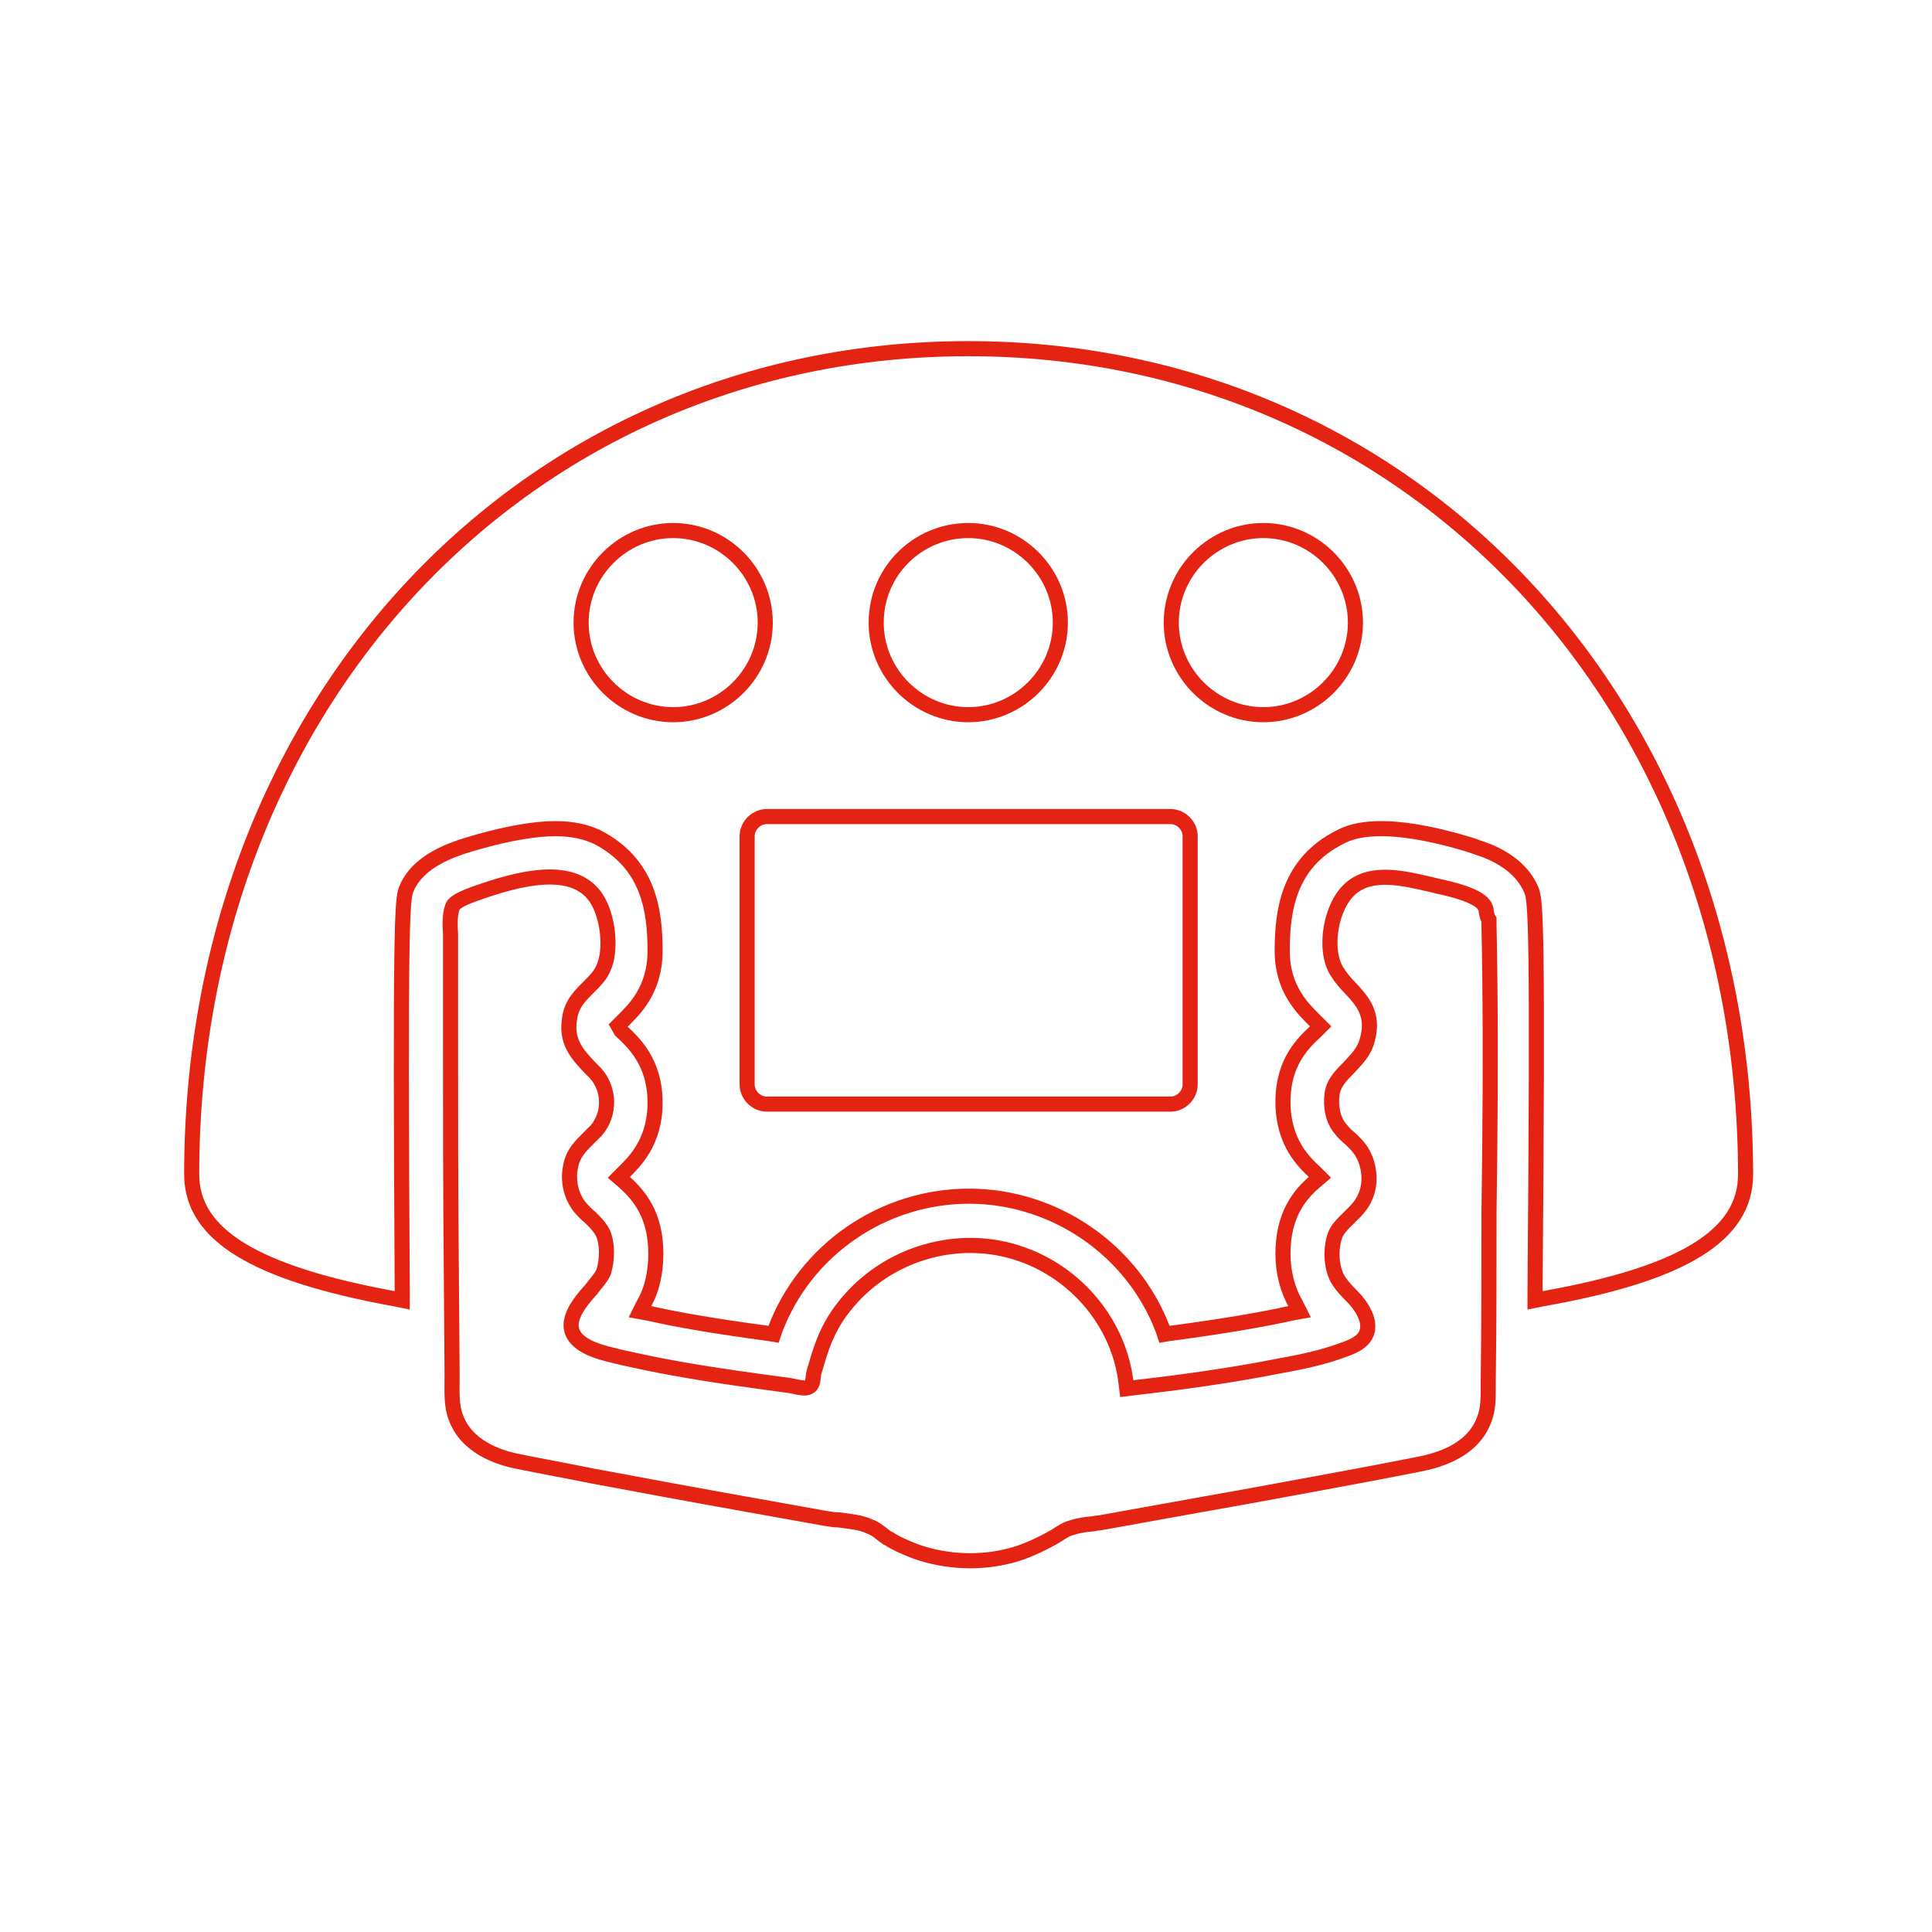 <?xml version="1.0" encoding="UTF-8"?> <!-- Generator: Adobe Illustrator 26.0.2, SVG Export Plug-In . SVG Version: 6.00 Build 0) --> <svg xmlns="http://www.w3.org/2000/svg" xmlns:xlink="http://www.w3.org/1999/xlink" version="1.1" x="0px" y="0px" viewBox="0 0 256 256" style="enable-background:new 0 0 256 256;" xml:space="preserve"> <style type="text/css"> .st0{display:none;} .st1{display:inline;} .st2{fill:none;stroke:#E42312;stroke-width:2;} .st3{fill:#E42312;} .st4{clip-path:url(#SVGID_00000077309830043316762020000014483893051294259378_);fill:#E42312;} </style> <g id="VFR-VS" class="st0"> <g class="st1"> <ellipse class="st2" cx="128" cy="138.8" rx="15.9" ry="15.9"></ellipse> <path class="st2" d="M195,118c-8.6,0-15.5-6.9-15.5-15.5c0-8.6,6.9-15.5,15.5-15.5c8.6,0,15.5,6.9,15.5,15.5 C210.5,111.1,203.6,118,195,118z"></path> <path class="st2" d="M221.1,97.9c-3,0.9-6.7,2-10.7,3.1c0.1,0.5,0.2,1,0.2,1.6c0,8.6-7,15.6-15.6,15.6c-6.5,0-12.1-4-14.4-9.7 c-17.2,3.7-36.2,6.7-52.6,6.7c-33.5,0-74.3-11.3-93.1-17.1c-5.2-1.6-10.4,2.3-10.4,7.7V169h75.4c1-8.2,4.3-16.9,13.7-16.9 c1.3,0,6.6,5.6,14.5,5.6c7.9,0,13.3-5.6,14.5-5.6c9.4,0,12.7,8.7,13.7,16.9h75.4v-63.2C231.5,100.3,226.3,96.4,221.1,97.9z M202.8,102.6h-15.7 M195,94.7v15.7"></path> </g> </g> <g id="Cockpit"> <g> <path class="st2" d="M196.8,120.2c-0.6-1.5-4.5-2.4-6.4-2.8l-0.8-0.2c-3.5-0.8-7.8-1.9-10.6,0.5c-2.7,2.3-3.7,8.2-1.8,11.1 c0.5,0.8,1.1,1.5,1.7,2.1c1.6,1.7,3.2,3.5,2.3,6.8c-0.4,1.7-1.5,2.7-2.5,3.8c-1,1-2,2-2.2,3.5c-0.2,1.6,0.1,3.2,0.9,4.3 c0.4,0.5,0.8,1,1.3,1.4c0.7,0.6,1.4,1.3,1.9,2.2c0.9,1.7,1.1,3.9,0.3,5.7c-0.5,1.2-1.4,2-2.2,2.8c-0.8,0.8-1.6,1.5-1.9,2.6 c-0.5,1.7-0.4,3.8,0.4,5.4c0.4,0.7,1,1.4,1.6,2c0.9,0.9,1.7,1.8,2.2,3.1c1,2.9-1.4,3.8-3.1,4.4c-2.7,1-5.6,1.6-8.4,2.1 c-6.6,1.3-13.2,2.2-19.4,2.9l-0.8,0.1l-0.1-0.8c-0.9-7.7-6.4-14.4-13.8-17c-8.4-3-18.1-0.1-23.6,7c-1.2,1.5-2.2,3.3-2.9,5.3 c-0.4,1.1-0.7,2.2-1,3.2l-0.1,0.4c-0.1,1.1-0.2,1.4-0.5,1.6c-0.4,0.3-0.8,0.3-2.6-0.1c-4.4-0.6-9.8-1.3-15.3-2.3 c-2.3-0.4-4.6-0.9-6.9-1.4l-0.8-0.2c-1.7-0.4-3.8-0.9-5.1-2.1c-2.2-2.1,0-4.8,1.7-6.7c0.7-0.9,1.5-1.8,1.7-2.4 c0.5-1.7,0.5-3.7-0.1-5.1c-0.4-0.8-1-1.4-1.7-2.1c-0.5-0.4-1-0.9-1.4-1.4c-1.1-1.4-1.6-3.4-1.2-5.3c0.3-1.8,1.4-2.8,2.4-3.8 c0.3-0.3,0.7-0.7,1-1c1.9-2.2,1.8-5.5-0.1-7.6l-0.7-0.7c-1.7-1.8-3.3-3.5-2.7-6.7c0.3-1.9,1.5-3,2.6-4.1c0.7-0.7,1.4-1.4,1.8-2.3 c1.2-2.4,0.7-7-0.9-9.4c-3-4.5-10.1-2.7-16-0.6c-1.1,0.4-2.4,0.9-2.9,1.5c-0.5,0.8-0.5,2.5-0.4,3.8c0,0.5,0,1,0,1.4 c0,4.1,0,8.2,0,12.3c0,10.2,0,20.4,0.1,30.7l0.1,13.4l0,1.3c0,1.7-0.1,3.5,0.5,5c1.4,3.9,5.6,5.3,8,5.8c3.4,0.7,6.8,1.3,10.2,2 l2.2,0.4c9.5,1.8,19.1,3.5,28.6,5.2c0.6,0.1,1.2,0.2,1.8,0.2c1.4,0.2,2.9,0.3,4.1,0.9c0.6,0.2,1.1,0.6,1.6,1 c0.3,0.2,0.6,0.5,0.9,0.6c1.1,0.7,2.3,1.2,3.6,1.7c4,1.4,8.5,1.6,12.6,0.5c1.9-0.5,3.8-1.4,5.6-2.4l0.5-0.3c0.6-0.4,1.2-0.8,2-1 c0.9-0.3,1.8-0.4,2.8-0.5c0.4-0.1,0.9-0.1,1.3-0.2l13.9-2.5l5.6-1c7.5-1.4,14.9-2.7,22.4-4.2c4.6-0.9,7.5-2.9,8.6-6 c0.5-1.3,0.5-2.7,0.5-4.3v-0.9c0.1-7.4,0.1-14.8,0.1-22.2l0.1-8.3c0.1-9.7,0.1-19.8-0.1-29.7c0-0.2,0-0.5,0-0.7 C196.9,121.3,197,120.6,196.8,120.2z"></path> <path class="st2" d="M167.4,94.7c-6.7,0-12.2-5.5-12.2-12.2c0-6.7,5.5-12.2,12.2-12.2s12.2,5.5,12.2,12.2 C179.6,89.2,174.1,94.7,167.4,94.7z M157.7,143.7c0,1.4-1.2,2.6-2.6,2.6h-53.5c-1.4,0-2.6-1.2-2.6-2.6v-32.9 c0-1.4,1.2-2.6,2.6-2.6h53.5c1.4,0,2.6,1.2,2.6,2.6V143.7z M77,82.5c0-6.7,5.5-12.2,12.2-12.2c6.7,0,12.2,5.5,12.2,12.2 c0,6.7-5.5,12.2-12.2,12.2C82.5,94.7,77,89.2,77,82.5z M128.3,70.3c6.7,0,12.2,5.5,12.2,12.2c0,6.7-5.5,12.2-12.2,12.2 c-6.7,0-12.2-5.5-12.2-12.2C116.1,75.7,121.6,70.3,128.3,70.3z M128.3,46.2c-58.6,0-102.9,47-102.9,109.4c0,8,8.3,13.1,26.9,16.5 l1,0.2l0-1c-0.3-48.9,0-52,0.5-53.4c1.2-3.1,4.5-4.7,7.1-5.6c0.3-0.1,7.4-2.5,12.7-2.5c2.2,0,4,0.4,5.5,1.1 c6.8,3.5,7.7,9.6,7.7,15.1c0,5.2-2.8,7.8-4.3,9.3l-0.6,0.6l0.4,0.7c1.6,1.5,4.5,4.1,4.5,9.5c0,5.3-2.8,7.9-4.2,9.3l-0.6,0.6 l0.7,0.6c2,1.8,4.2,4.4,4.2,9.5c0,2.5-0.5,4.8-1.6,6.7l-0.5,1l1.1,0.2c3.9,0.9,9.3,1.8,16,2.7l0.6,0.1l0.2-0.6 c4-10.6,14.3-17.7,25.7-17.7c11.3,0,21.7,7.1,25.7,17.7l0.2,0.6l0.6-0.1c6.8-0.9,12.2-1.8,16.2-2.7l1.1-0.2l-0.5-1 c-1.1-1.9-1.7-4.2-1.7-6.7c0-5.1,2.2-7.8,4.2-9.5l0.7-0.6l-0.6-0.6c-1.5-1.4-4.3-4-4.3-9.4c0-5.4,2.8-7.9,4.4-9.4l0.6-0.6 l-0.6-0.6c-1.6-1.6-4.5-4.2-4.5-9.4c0-5.5,0.9-11.7,7.7-15.1c1.5-0.8,3.3-1.1,5.5-1.1c5.2,0,12,2.2,12.7,2.5 c2.6,0.8,5.8,2.5,7.1,5.6c0.6,1.4,0.9,4.6,0.5,53.4l0,1l1-0.2c18.6-3.3,26.9-8.4,26.9-16.5C231.2,93.2,187,46.2,128.3,46.2z"></path> </g> </g> <g id="Compact_Device" class="st0"> <g class="st1"> <path class="st3" d="M206.9,172.4l-6-3.5c-0.5-0.2-1.2,0-1.4,0.5c-0.2,0.5,0,1.2,0.5,1.4l6,3.5c0.2,0,0.2,0.2,0.5,0.2 c0.2,0,0.7-0.2,0.9-0.5C207.6,173.3,207.4,172.6,206.9,172.4"></path> <path class="st3" d="M195.6,166l-2.5-1.4v-57.3v-0.2v-0.2v-0.2v-0.2c0,0,0-0.2-0.2-0.2c0,0,0-0.2-0.2-0.2l-0.2-0.2l-0.2-0.2 l-0.2-0.2l-0.2-0.2l-10.8-6.2l7.4-4.1c0.5-0.2,0.7-0.9,0.5-1.4c-0.2-0.5-0.9-0.7-1.4-0.5l-8.3,4.8l-49.5-28.5c0,0-0.2,0-0.2-0.2 v-3c0-0.5-0.5-0.9-0.9-0.9c-0.5,0-0.9,0.5-0.9,0.9v3c0,0-0.2,0-0.2,0.2L77.8,97.6l-6.7-3.5c-0.5-0.2-1.2,0-1.4,0.5 c-0.2,0.5,0,1.2,0.5,1.4l4.6,2.5L64,104.8l-0.2,0.2c0,0-0.2,0-0.2,0.2l-0.2,0.2l-0.2,0.2c0,0,0,0.2-0.2,0.2c0,0,0,0.2-0.2,0.2v0.2 v0.2v0.2v0.2v57.3l-2.5,1.4c-0.5,0.2-0.7,0.9-0.5,1.4c0.2,0.2,0.5,0.5,0.9,0.5c0.2,0,0.2,0,0.5-0.2l1.4-0.9v12.7v0.2v0.2v0.2v0.2 c0,0,0,0.2,0.2,0.2c0,0,0,0.2,0.2,0.2l0.2,0.2l0.2,0.2l0.2,0.2l0.2,0.2l62.4,36.1c0.2,0,0.5,0.2,0.5,0.2c0.2,0,0.7,0.2,0.9,0.2 c0.2,0,0.7,0,0.9-0.2c0.2,0,0.5-0.2,0.5-0.2l62.4-36.1l0.2-0.2c0,0,0.2,0,0.2-0.2l0.2-0.2l0.2-0.2c0,0,0-0.2,0.2-0.2 c0,0,0-0.2,0.2-0.2v-0.2v-0.2v-0.2v-0.2v-12.7l1.4,0.9c0.2,0,0.2,0.2,0.5,0.2c0.2,0,0.7-0.2,0.9-0.5 C196.3,166.9,196.1,166.2,195.6,166 M128.7,211.5v-7.1c0-0.5-0.5-0.9-0.9-0.9c-0.5,0-0.9,0.5-0.9,0.9v7.1l-58.4-33.8v-68.8 L128,74.6l59.6,34.3v68.8L128.7,211.5z"></path> <path class="st3" d="M132.1,227.2l-3.5,2.1v-3.9c0-0.5-0.5-0.9-0.9-0.9c-0.5,0-0.9,0.5-0.9,0.9v3.9l-3.5-2.1 c-0.5-0.2-1.2,0-1.4,0.5c-0.2,0.5,0,1.1,0.5,1.4l4.8,2.8c0.2,0,0.2,0.2,0.5,0.2c0.2,0,0.2,0,0.5-0.2l4.8-2.8 c0.5-0.2,0.7-0.9,0.5-1.4C133.3,227.2,132.6,226.9,132.1,227.2"></path> <path class="st3" d="M205.5,184.8l-9.2,5.3c-0.5,0.2-0.7,0.9-0.5,1.4c0.2,0.2,0.5,0.5,0.9,0.5c0.2,0,0.2,0,0.5-0.2l9.2-5.3 c0.5-0.2,0.7-0.9,0.5-1.4C206.7,184.8,206,184.6,205.5,184.8"></path> <path class="st3" d="M187.1,195.6l-9.2,5.3c-0.5,0.2-0.7,0.9-0.5,1.4c0.2,0.2,0.5,0.5,0.9,0.5c0.2,0,0.2,0,0.5-0.2l9.2-5.3 c0.5-0.2,0.7-0.9,0.5-1.4C188.3,195.4,187.6,195.2,187.1,195.6"></path> <path class="st3" d="M150.3,216.8l-9.2,5.3c-0.5,0.2-0.7,0.9-0.5,1.4c0.2,0.2,0.5,0.5,0.9,0.5c0.2,0,0.2,0,0.5-0.2l9.2-5.3 c0.5-0.2,0.7-0.9,0.5-1.4C151.2,216.6,150.8,216.6,150.3,216.8"></path> <path class="st3" d="M168.7,206.2l-9.2,5.3c-0.5,0.2-0.7,0.9-0.5,1.4c0.2,0.2,0.5,0.5,0.9,0.5c0.2,0,0.2,0,0.5-0.2l9.2-5.3 c0.5-0.2,0.7-0.9,0.5-1.4C169.6,206,169.2,206,168.7,206.2"></path> <path class="st3" d="M127.8,182.1c-0.5,0-0.9,0.5-0.9,0.9v10.6c0,0.5,0.5,0.9,0.9,0.9c0.5,0,0.9-0.5,0.9-0.9V183 C128.7,182.5,128.5,182.1,127.8,182.1"></path> <path class="st3" d="M128.7,140.7c0-0.5-0.5-0.9-0.9-0.9c-0.5,0-0.9,0.5-0.9,0.9v10.6c0,0.5,0.5,0.9,0.9,0.9 c0.5,0,0.9-0.5,0.9-0.9V140.7z"></path> <path class="st3" d="M127.8,160.9c-0.5,0-0.9,0.5-0.9,0.9v10.6c0,0.5,0.5,0.9,0.9,0.9c0.5,0,0.9-0.5,0.9-0.9v-10.6 C128.7,161.4,128.5,160.9,127.8,160.9"></path> <path class="st3" d="M122.5,125.9l4.4,2.5v5.1c0,0.5,0.5,0.9,0.9,0.9c0.5,0,0.9-0.5,0.9-0.9v-5.1l4.4-2.5c0.5-0.2,0.7-0.9,0.5-1.4 c-0.2-0.5-0.9-0.7-1.4-0.5l-4.4,2.5l-4.4-2.5c-0.5-0.2-1.2,0-1.4,0.5C121.8,125,122,125.7,122.5,125.9"></path> <path class="st3" d="M195.9,88.7c0.2,0.2,0.5,0.5,0.9,0.5c0.2,0,0.2,0,0.5-0.2l9.2-5.3c0.5-0.2,0.7-0.9,0.5-1.4 c-0.2-0.5-0.9-0.7-1.4-0.5l-9.2,5.3C195.9,87.5,195.6,88.2,195.9,88.7"></path> <path class="st3" d="M160,110.3c0.2,0,0.2,0,0.5-0.2l9.2-5.3c0.5-0.2,0.7-0.9,0.5-1.4s-0.9-0.7-1.4-0.5l-9.2,5.3 c-0.5,0.2-0.7,0.9-0.5,1.4C159.3,110.1,159.5,110.3,160,110.3"></path> <path class="st3" d="M141.6,120.9c0.2,0,0.2,0,0.5-0.2l9.2-5.3c0.5-0.2,0.7-0.9,0.5-1.4s-0.9-0.7-1.4-0.5l-9.2,5.3 c-0.5,0.2-0.7,0.9-0.5,1.4C140.9,120.9,141.1,120.9,141.6,120.9"></path> <path class="st3" d="M217,172.6c-0.5,0-0.9,0.5-0.9,0.9v3.9l-3.5-2.1c-0.5-0.2-1.2,0-1.4,0.5c-0.2,0.5,0,1.2,0.5,1.4l3.5,2.1 l-3.5,2.1c-0.5,0.2-0.7,0.9-0.5,1.4c0.2,0.2,0.5,0.5,0.9,0.5c0.2,0,0.2,0,0.5-0.2l4.8-2.8l0.2-0.2v-0.2V174 C218,173.1,217.5,172.6,217,172.6"></path> <path class="st3" d="M217,130.8c-0.5,0-0.9,0.5-0.9,0.9v10.6c0,0.5,0.5,0.9,0.9,0.9s0.9-0.5,0.9-0.9v-10.6 C218,131,217.5,130.8,217,130.8"></path> <path class="st3" d="M217,88.2c-0.5,0-0.9,0.5-0.9,0.9v10.6c0,0.5,0.5,0.9,0.9,0.9s0.9-0.5,0.9-0.9V89.1 C218,88.7,217.5,88.2,217,88.2"></path> <path class="st3" d="M217,151.9c-0.5,0-0.9,0.5-0.9,0.9v10.6c0,0.5,0.5,0.9,0.9,0.9s0.9-0.5,0.9-0.9v-10.6 C218,152.4,217.5,151.9,217,151.9"></path> <path class="st3" d="M217,109.4c-0.5,0-0.9,0.5-0.9,0.9v10.6c0,0.5,0.5,0.9,0.9,0.9s0.9-0.5,0.9-0.9v-10.6 C218,109.8,217.5,109.4,217,109.4"></path> <path class="st3" d="M218,76.2L218,76.2V76v-0.2l-4.8-2.8c-0.5-0.2-1.2,0-1.4,0.5c-0.2,0.5,0,1.1,0.5,1.4l3.5,2.1l-3.5,2.1 c-0.5,0.2-0.7,0.9-0.5,1.4c0.2,0.2,0.5,0.5,0.9,0.5c0.2,0,0.2,0,0.5-0.2l3.5-2.1v3.9c0,0.5,0.5,0.9,0.9,0.9c0.5,0,0.9-0.5,0.9-0.9 L218,76.2C218,76.5,218,76.5,218,76.2"></path> <path class="st3" d="M51.4,83.8c-0.2,0.5,0,1.2,0.5,1.4l9.2,5.3c0.2,0,0.2,0.2,0.5,0.2c0.2,0,0.7-0.2,0.9-0.5 c0.2-0.5,0-1.2-0.5-1.4l-9.2-5.3C52.3,83.1,51.8,83.4,51.4,83.8"></path> <path class="st3" d="M107.1,117.2l9.2,5.3c0.2,0,0.2,0.2,0.5,0.2c0.2,0,0.7-0.2,0.9-0.5c0.2-0.5,0-1.2-0.5-1.4l-9.2-5.3 c-0.5-0.2-1.2,0-1.4,0.5C106.4,116.3,106.6,116.7,107.1,117.2"></path> <path class="st3" d="M88.7,106.4l9.2,5.3c0.2,0,0.2,0.2,0.5,0.2c0.2,0,0.7-0.2,0.9-0.5c0.2-0.5,0-1.2-0.5-1.4l-9.2-5.3 c-0.5-0.2-1.2,0-1.4,0.5C88,105.7,88.2,106.1,88.7,106.4"></path> <path class="st3" d="M138.4,32.1l9.2,5.3c0.2,0,0.2,0.2,0.5,0.2c0.2,0,0.7-0.2,0.9-0.5c0.2-0.5,0-1.2-0.5-1.4l-9.2-5.3 c-0.5-0.2-1.2,0-1.4,0.5C137.7,31.1,137.9,31.8,138.4,32.1"></path> <path class="st3" d="M156.8,42.6l9.2,5.3c0.2,0,0.2,0.2,0.5,0.2c0.2,0,0.7-0.2,0.9-0.5c0.2-0.5,0-1.2-0.5-1.4l-9.2-5.3 c-0.5-0.2-1.2,0-1.4,0.5C156.1,41.9,156.3,42.4,156.8,42.6"></path> <path class="st3" d="M175.2,53.5l9.2,5.3c0.2,0,0.2,0.2,0.5,0.2c0.2,0,0.7-0.2,0.9-0.5c0.2-0.5,0-1.2-0.5-1.4l-9.2-5.3 c-0.5-0.2-1.2,0-1.4,0.5C174.5,52.5,174.7,53,175.2,53.5"></path> <path class="st3" d="M193.6,64l9.2,5.3c0.2,0,0.2,0.2,0.5,0.2c0.2,0,0.7-0.2,0.9-0.5c0.2-0.5,0-1.2-0.5-1.4l-9.2-5.3 c-0.5-0.2-1.2,0-1.4,0.5C192.9,63.1,193.1,63.8,193.6,64"></path> <path class="st3" d="M122.9,28.6c0.2,0,0.2,0,0.5-0.2l3.5-2.1v3.9c0,0.5,0.5,0.9,0.9,0.9s0.9-0.5,0.9-0.9v-3.9l3.5,2.1 c0.2,0,0.2,0.2,0.5,0.2c0.2,0,0.7-0.2,0.9-0.5c0.2-0.5,0-1.2-0.5-1.4l-4.8-2.8H128h-0.2h-0.2h-0.2h-0.2h-0.2l-4.8,2.8 c-0.5,0.2-0.7,0.9-0.5,1.4C122.2,28.6,122.5,28.6,122.9,28.6"></path> <path class="st3" d="M67.9,60.4c0.2,0,0.2,0,0.5-0.2l9.2-5.3c0.5-0.2,0.7-0.9,0.5-1.4c-0.2-0.5-0.9-0.7-1.4-0.5l-9.2,5.3 c-0.5,0.2-0.7,0.9-0.5,1.4C67.3,60.1,67.7,60.4,67.9,60.4"></path> <path class="st3" d="M86.4,49.8c0.2,0,0.2,0,0.5-0.2l9.2-5.3c0.5-0.2,0.7-0.9,0.5-1.4c-0.2-0.5-0.9-0.7-1.4-0.5l-9.2,5.3 c-0.5,0.2-0.7,0.9-0.5,1.4C85.7,49.5,86.1,49.8,86.4,49.8"></path> <path class="st3" d="M49.5,70.9c0.2,0,0.2,0,0.5-0.2l9.2-5.3c0.5-0.2,0.7-0.9,0.5-1.4c-0.2-0.5-0.9-0.7-1.4-0.5l-9.2,5.3 c-0.5,0.2-0.7,0.9-0.5,1.4C48.8,70.9,49.3,70.9,49.5,70.9"></path> <path class="st3" d="M104.8,39.2c0.2,0,0.2,0,0.5-0.2l9.2-5.3c0.5-0.2,0.7-0.9,0.5-1.4c-0.2-0.5-0.9-0.7-1.4-0.5l-9.2,5.3 c-0.5,0.2-0.7,0.9-0.5,1.4C104.1,39,104.5,39.2,104.8,39.2"></path> <path class="st3" d="M44.2,73c-0.2-0.5-0.9-0.7-1.4-0.5L38,75.3l-0.2,0.2v0.2V76v5.7c0,0.5,0.5,0.9,0.9,0.9c0.5,0,0.9-0.5,0.9-0.9 v-3.7l3.5,2.1c0.2,0,0.2,0.2,0.5,0.2c0.2,0,0.7-0.2,0.9-0.5c0.2-0.5,0-1.2-0.5-1.4l-3.5-2.1l3.5-2.1C44.5,74.2,44.7,73.5,44.2,73"></path> <path class="st3" d="M127.8,40.8c-0.5,0-0.9,0.5-0.9,0.9v12.2c0,0.5,0.5,0.9,0.9,0.9c0.5,0,0.9-0.5,0.9-0.9V41.7 C128.7,41.3,128.5,40.8,127.8,40.8"></path> <path class="st3" d="M98.8,213.1l-9.2-5.3c-0.5-0.2-1.2,0-1.4,0.5c-0.2,0.5,0,1.1,0.5,1.4l9.2,5.3c0.2,0,0.2,0.2,0.5,0.2 c0.2,0,0.7-0.2,0.9-0.5C99.5,214.1,99.2,213.4,98.8,213.1"></path> <path class="st3" d="M62,191.7l-9.2-5.3c-0.5-0.2-1.2,0-1.4,0.5c-0.2,0.5,0,1.1,0.5,1.4l9.2,5.3c0.2,0,0.2,0.2,0.5,0.2 c0.2,0,0.7-0.2,0.9-0.5C62.7,192.7,62.4,192,62,191.7"></path> <path class="st3" d="M80.4,202.5l-9.2-5.3c-0.5-0.2-1.2,0-1.4,0.5c-0.2,0.5,0,1.2,0.5,1.4l9.2,5.3c0.2,0,0.2,0.2,0.5,0.2 c0.2,0,0.7-0.2,0.9-0.5C81.1,203.2,80.8,202.8,80.4,202.5"></path> <path class="st3" d="M117.2,223.7l-9.2-5.3c-0.5-0.2-1.2,0-1.4,0.5c-0.2,0.5,0,1.2,0.5,1.4l9.2,5.3c0.2,0,0.2,0.2,0.5,0.2 c0.2,0,0.7-0.2,0.9-0.5C117.9,224.6,117.9,224,117.2,223.7"></path> <path class="st3" d="M38.5,164.6c0.5,0,0.9-0.5,0.9-0.9v-10.6c0-0.5-0.5-0.9-0.9-0.9s-0.9,0.5-0.9,0.9v10.6 C37.6,164.1,38,164.6,38.5,164.6"></path> <path class="st3" d="M38.5,122c0.5,0,0.9-0.5,0.9-0.9v-10.8c0-0.5-0.5-0.9-0.9-0.9s-0.9,0.5-0.9,0.9v10.6 C37.6,121.6,38,122,38.5,122"></path> <path class="st3" d="M38.5,100.6c0.5,0,0.9-0.5,0.9-0.9V89.1c0-0.5-0.5-0.9-0.9-0.9s-0.9,0.5-0.9,0.9v10.6 C37.6,100.2,38,100.6,38.5,100.6"></path> <path class="st3" d="M38.5,143.2c0.5,0,0.9-0.5,0.9-0.9v-10.6c0-0.5-0.5-0.9-0.9-0.9s-0.9,0.5-0.9,0.9v10.6 C37.6,142.7,38,143.2,38.5,143.2"></path> <path class="st3" d="M55.8,169.6c-0.2-0.5-0.9-0.7-1.4-0.5l-6,3.5c-0.5,0.2-0.7,0.9-0.5,1.4c0.2,0.2,0.5,0.5,0.9,0.5 c0.2,0,0.2,0,0.5-0.2l6-3.5C55.8,170.6,56,170.1,55.8,169.6"></path> <path class="st3" d="M44.2,176.1c-0.2-0.5-0.9-0.7-1.4-0.5l-3.5,2.1v-3.9c0-0.5-0.5-0.9-0.9-0.9c-0.5,0-0.9,0.5-0.9,0.9v5.7v0.2 v0.2v0.2l0.2,0.2l4.8,2.8c0.2,0,0.2,0.2,0.5,0.2c0.2,0,0.7-0.2,0.9-0.5c0.2-0.5,0-1.2-0.5-1.4l-3.5-2.1l3.5-2.1 C44.5,177.2,44.7,176.5,44.2,176.1"></path> </g> </g> <g id="Maximum_Profatibilitz" class="st0"> <g class="st1"> <defs> <path id="SVGID_1_" d="M59.7,128c0-37.7,30.6-68.3,68.3-68.3c37.7,0,68.3,30.6,68.3,68.3c0,37.7-30.6,68.3-68.3,68.3 C90.3,196.4,59.7,165.8,59.7,128 M128,25C71.1,25,25,71.1,25,128c0,55.5,43.8,100.7,98.7,103h8.6c54.9-2.3,98.7-47.5,98.7-103 C231,71.1,184.9,25,128,25z"></path> </defs> <clipPath id="SVGID_00000008130367371181899960000007709471844541964210_"> <use xlink:href="#SVGID_1_" style="overflow:visible;"></use> </clipPath> <rect x="125.4" y="191.5" style="clip-path:url(#SVGID_00000008130367371181899960000007709471844541964210_);fill:#E42312;" width="5.2" height="39.5"></rect> <rect x="125.4" y="25" style="clip-path:url(#SVGID_00000008130367371181899960000007709471844541964210_);fill:#E42312;" width="5.2" height="39.5"></rect> <rect x="25" y="125.4" style="clip-path:url(#SVGID_00000008130367371181899960000007709471844541964210_);fill:#E42312;" width="39.5" height="5.2"></rect> <rect x="191.5" y="125.4" style="clip-path:url(#SVGID_00000008130367371181899960000007709471844541964210_);fill:#E42312;" width="39.5" height="5.2"></rect> <rect x="50" y="184.4" transform="matrix(0.707 -0.707 0.707 0.707 -111.988 103.685)" style="clip-path:url(#SVGID_00000008130367371181899960000007709471844541964210_);fill:#E42312;" width="38.2" height="5.2"></rect> <polygon style="clip-path:url(#SVGID_00000008130367371181899960000007709471844541964210_);fill:#E42312;" points="171.6,80.7 198.6,53.7 202.3,57.3 175.2,84.3 "></polygon> <rect x="66.5" y="50" transform="matrix(0.707 -0.707 0.707 0.707 -28.664 69.068)" style="clip-path:url(#SVGID_00000008130367371181899960000007709471844541964210_);fill:#E42312;" width="5.2" height="38.2"></rect> <rect x="184.2" y="167.8" transform="matrix(0.707 -0.707 0.707 0.707 -77.453 186.81)" style="clip-path:url(#SVGID_00000008130367371181899960000007709471844541964210_);fill:#E42312;" width="5.2" height="38.2"></rect> </g> <g class="st1"> <path class="st3" d="M101.3,112.4c0-10.7,8.9-19.6,19.6-19.6h2.8V82.3h8.4v10.5h13.5v8.4H121c-6.1,0-11.2,5.1-11.2,11.2 c0,6.1,5.1,11.2,11.2,11.2h14c10.7,0,19.6,8.9,19.6,19.7c0,10.7-8.9,19.6-19.6,19.6h-2.8v10.7h-8.4V163h-14v-8.4H135 c6.1,0,11.2-5.1,11.2-11.2c0-6.1-5.1-11.2-11.2-11.2h-14C110.3,132.1,101.3,123.4,101.3,112.4"></path> </g> </g> <g id="Secured_Invest" class="st0"> <g class="st1"> <path class="st3" d="M101.1,112.9c0-10.8,9-19.8,19.8-19.8h2.8V82.6h8.5v10.5h13.6v8.5h-24.9c-6.2,0-11.3,5.1-11.3,11.3 c0,6.2,5.1,11.3,11.3,11.3h14.1c10.8,0,19.8,9,19.8,19.8c0,10.8-9,19.8-19.8,19.8h-2.8v10.8h-8.5v-10.8h-14.1v-8.5h25.4 c6.2,0,11.3-5.1,11.3-11.3c0-6.2-5.1-11.3-11.3-11.3h-14.1C110,132.6,101.1,123.9,101.1,112.9 M57.7,64.9 C79,63.6,99.5,55.7,122.1,40c5.1-3.6,7.2-3.6,12.1,0c16.9,11.8,32.1,19,48.2,22.3c4.1,1,8.2,1.3,12.8,1.8c1.5,0.3,2.8,0.3,4.4,0.5 c4.9,0.5,7.4,3.3,7.4,8.2v26.9v6.4v4.9l-0.3,21c0,3.1,0,5.6-0.3,8.2c-0.5,12.3-4.9,23.8-13.6,35.6c-9.7,13.3-23.1,24.4-40.8,33.6 c-5.4,2.8-11,5.1-16.4,7.4c-1.3,0.5-2.6,1-3.8,1.8c-1.3,0.5-2.6,0.8-3.8,0.8c-1,0-2.1-0.3-3.1-0.5c-22.1-8.2-39.5-19-53.1-33.1 c-10.8-11-17.4-22.3-20.5-35.1c-1.3-5.4-1.8-10.8-2.1-16.2c-0.3-14.9-0.3-30.3,0-44.9V73.9C49.3,68,51.6,65.2,57.7,64.9 M57.7,134.7c0,4.6,0.5,9.5,1.8,14.4c2.6,11,8.5,21.3,18.2,31c12.8,13.1,29.2,23.3,50,31h0.5c1.3-0.5,2.6-1,3.8-1.8 c5.1-2.3,10.8-4.6,15.6-7.2c16.7-8.7,29-19,38-31c7.4-10.3,11.5-20.3,11.8-30.8c0-2.6,0.3-5.1,0.3-8v-0.8l0.3-25.4v-8.5V73.4 c-1.3-0.3-2.8-0.3-4.1-0.5c-4.4-0.5-9-1-13.6-2c-16.9-3.6-33.6-11.5-51-23.6c-0.5-0.3-0.8-0.5-1.3-0.8c-0.5,0.3-0.8,0.5-1.3,0.8 C102.9,63.6,81.1,72.1,58,73.6h-0.5v0.5V90C57.7,104.7,57.7,119.8,57.7,134.7"></path> </g> </g> <g id="Compliant" class="st0"> <g class="st1"> <path class="st3" d="M228.6,135.6c3.5-4.5,3.5-10.8,0-15.3l-10.5-13.5c-1.3-1.5-1.8-3.5-1.5-5.5l2.2-16.5 c0.8-5.8-2.5-11.3-7.8-13.3l-15.8-6.3c-2-0.8-3.5-2.3-4.3-4.3l-6.3-15.8c-2.3-5.3-7.8-8.5-13.3-7.8L155,39.8c-2,0.2-4-0.2-5.8-1.5 l-13.8-10.8c-4.5-3.5-10.8-3.5-15.3,0L106.7,38c-1.5,1.3-3.5,1.8-5.5,1.5l-16.5-2.3c-5.8-0.8-11.3,2.5-13.3,7.8l-6.3,15.8 c-0.8,2-2.3,3.5-4.3,4.3l-15.8,6.3c-5.3,2.3-8.5,7.8-7.8,13.3l2.3,16.5c0.2,2-0.2,4-1.5,5.8l-10.8,13.8c-3.5,4.5-3.5,10.8,0,15.3 l10.5,13.5c1.2,1.5,1.8,3.5,1.5,5.5l-2.3,16.5c-0.8,5.8,2.5,11.3,7.8,13.3l15.8,6.3c2,0.8,3.5,2.3,4.3,4.3l6.3,15.8 c2.3,5.3,7.8,8.5,13.3,7.8l16.5-2.3c2-0.2,4,0.2,5.5,1.5l13.8,10.5c4.5,3.5,10.8,3.5,15.3,0L149,218c1.5-1.3,3.5-1.8,5.5-1.5 l16.5,2.3c5.8,0.8,11.3-2.5,13.3-7.8l6.3-15.8c0.7-2,2.3-3.5,4.3-4.3l15.8-6.3c5.3-2.3,8.5-7.8,7.8-13.3l-2.3-16.5 c-0.2-2,0.2-4,1.5-5.8L228.6,135.6z M214.1,146.4c-2,2.8-3,6-2.5,9.3l2.2,16.5c0.5,3.5-1.5,6.8-4.8,8l-15.8,6.3 c-3.3,1.2-5.8,3.8-7,7l-6.3,15.8c-1.3,3.3-4.5,5-8,4.8l-16.5-2.3c-3.3-0.5-6.8,0.5-9.3,2.5l-13.8,10.5c-2.8,2-6.5,2-9.3,0 l-13.8-10.5c-2.3-1.5-4.8-2.5-7.5-2.5h-1.8L83.7,214c-3.5,0.5-6.7-1.5-8-4.8l-6.3-15.8c-1.3-3.3-3.8-5.8-7-7l-15.8-6.3 c-3.3-1.2-5.3-4.5-4.8-8l2.2-16.5c0.5-3.3-0.5-6.8-2.5-9.3l-10.5-13.8c-2-2.8-2-6.5,0-9.3l10.5-13.8c2-2.8,3-6,2.5-9.3l-2.2-16.5 c-0.5-3.5,1.5-6.8,4.8-8l15.8-6.3c3.3-1.3,5.8-3.8,7-7l6.3-15.8c1.3-3.3,4.5-5.3,8-4.8l16.5,2.3c3.3,0.5,6.8-0.5,9.3-2.5 l13.8-10.5c2.8-2,6.5-2,9.3,0l13.8,10.5c2.8,2,6,3,9.3,2.5L172,42c3.5-0.5,6.8,1.5,8,4.8l6.3,15.8c1.3,3.3,3.8,5.8,7,7l15.8,6.3 c3.3,1.3,5,4.5,4.8,8l-2.2,16.8c-0.5,3.3,0.5,6.8,2.5,9.3l10.5,13.8c2,2.8,2,6.5,0,9.3L214.1,146.4z"></path> <path class="st3" d="M163.3,99.3L118,151.9l-25.5-21c-1-1-2.8-0.8-3.5,0.2c-0.8,1-0.8,2.8,0.2,3.5l27.5,22.5 c1,0.8,2.5,0.8,3.5-0.2l46.8-54.3c1-1,0.8-2.8-0.2-3.5C165.8,98.3,164,98.3,163.3,99.3"></path> </g> </g> <g id="GUIDES"> </g> </svg> 